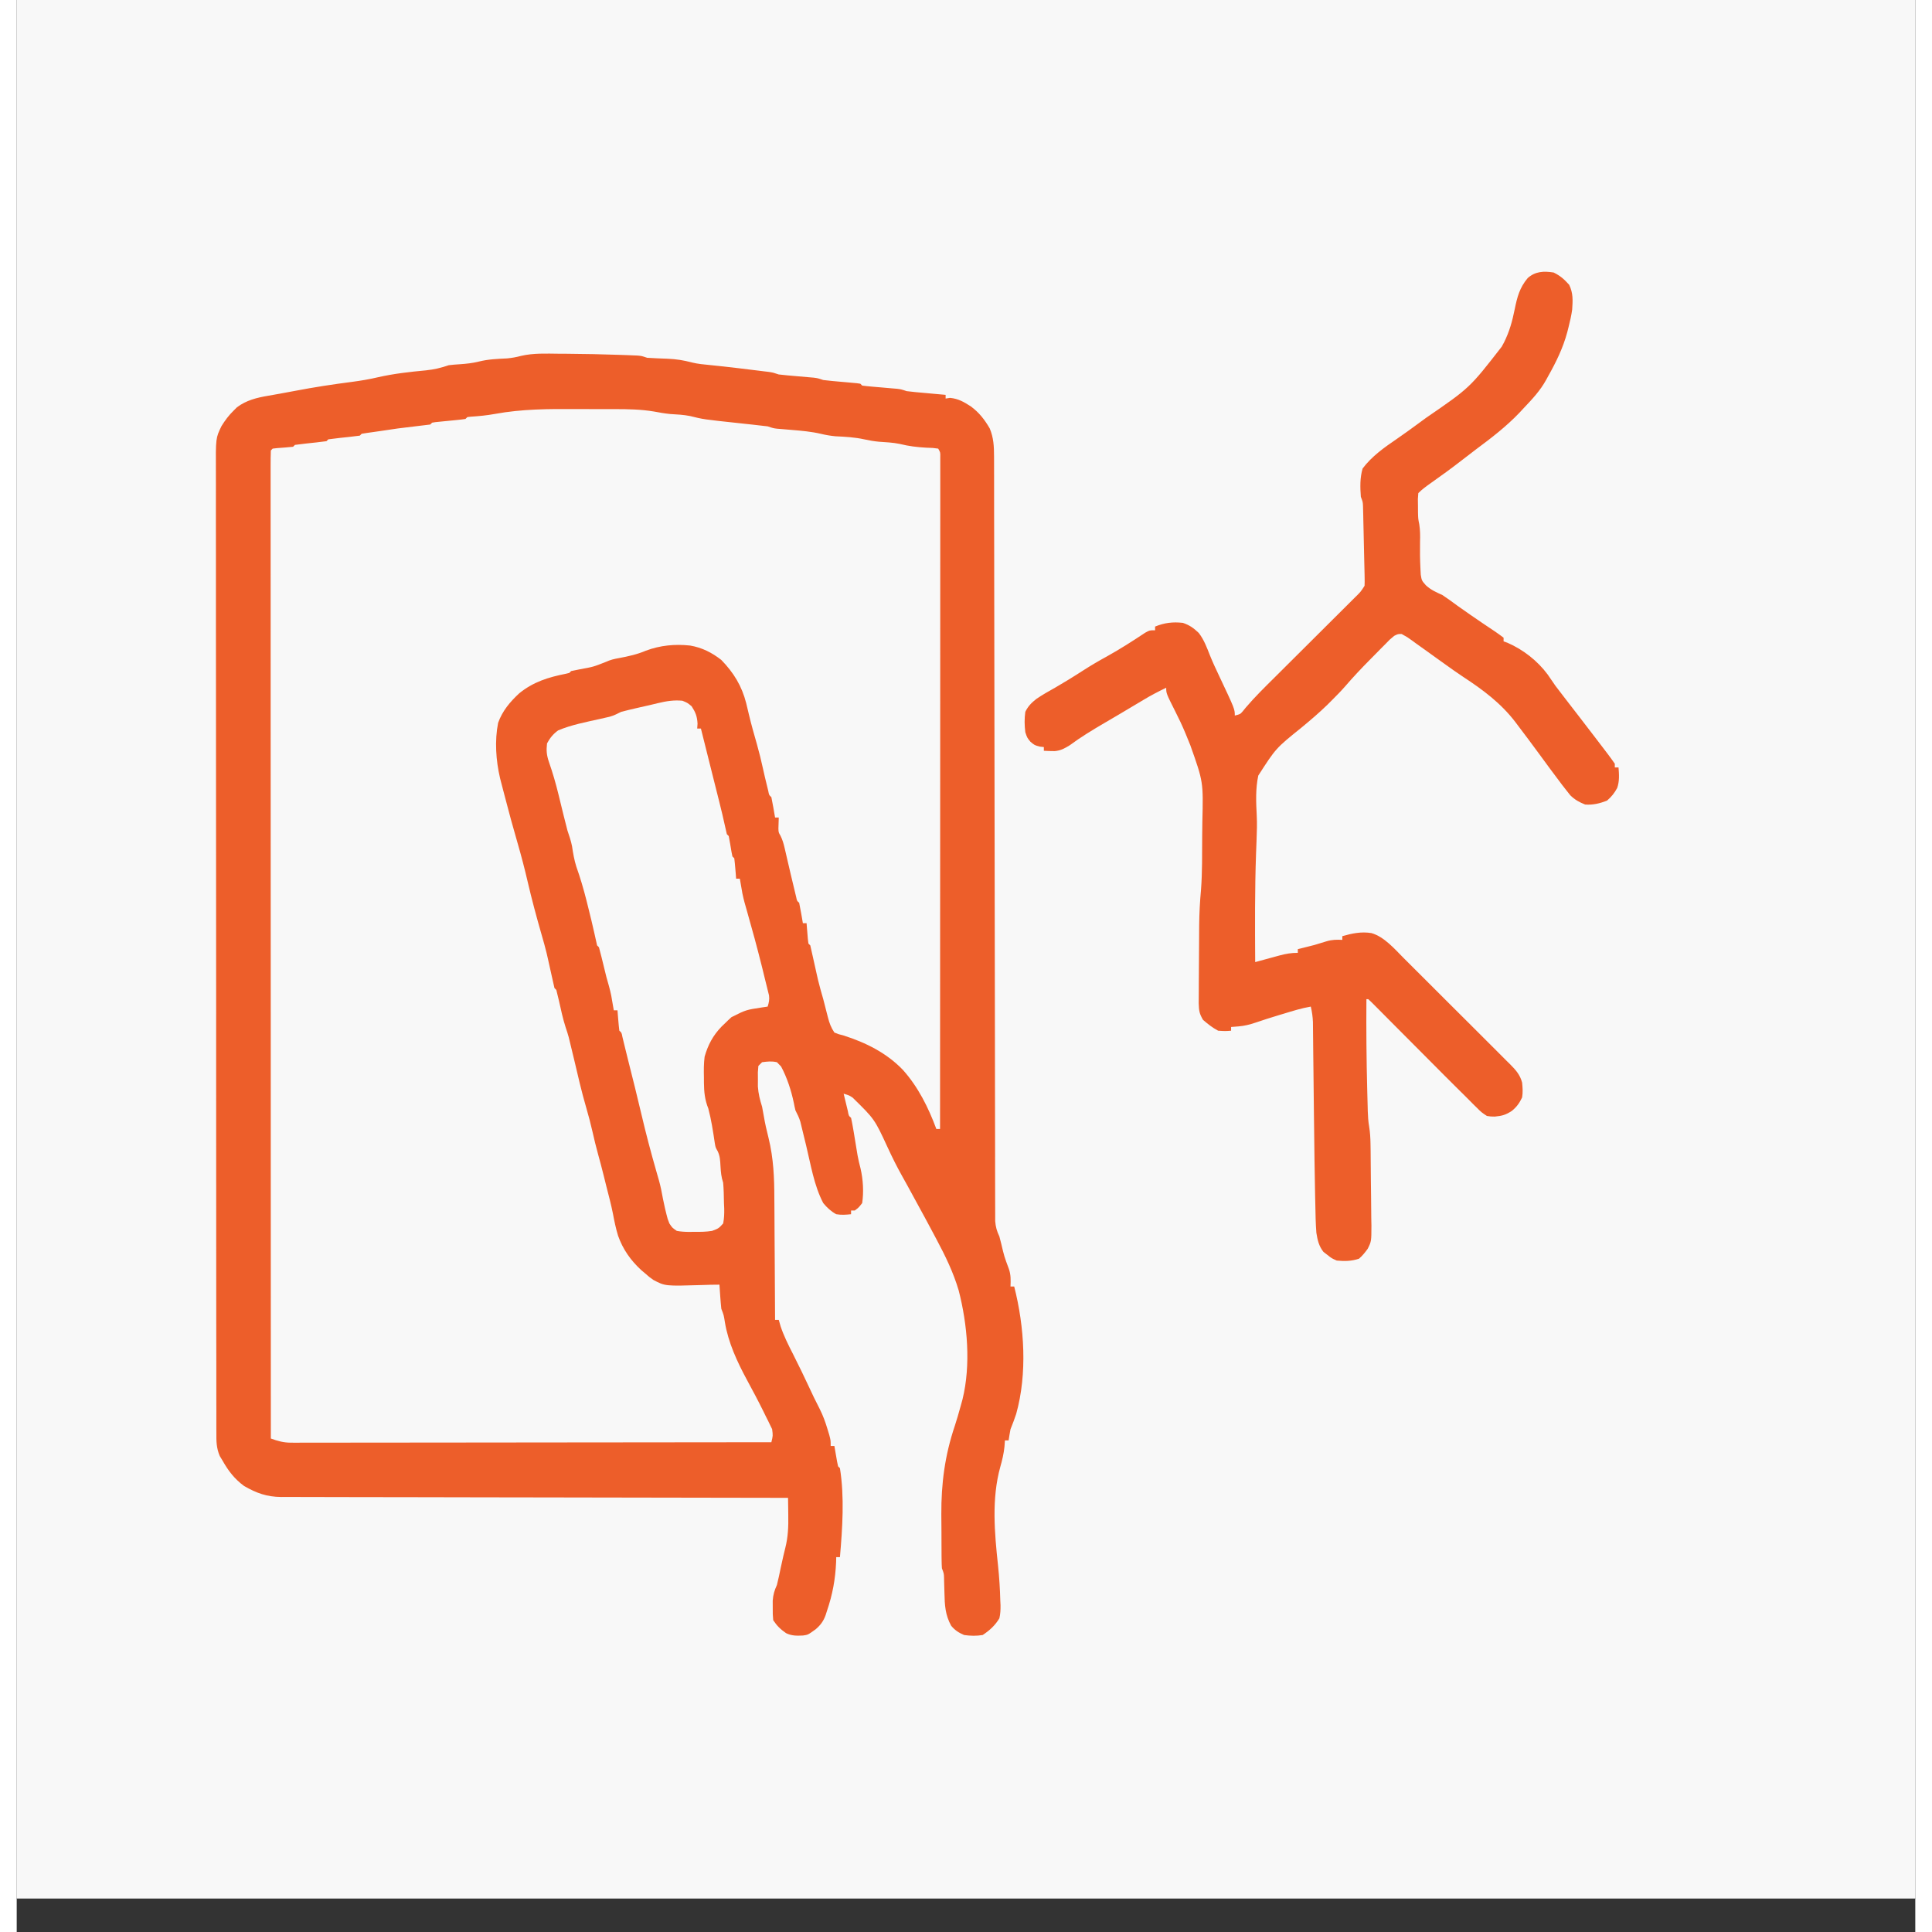 <svg xmlns="http://www.w3.org/2000/svg" xmlns:xlink="http://www.w3.org/1999/xlink" width="600" zoomAndPan="magnify" viewBox="0 0 450 457.92" height="600" preserveAspectRatio="xMidYMid meet"><rect x="0" y="0" width="450" height="457.92" fill="#333333" stroke="none"/><defs><clipPath id="3d4d6bd38d"><path d="M 0.039 0 L 449.961 0 L 449.961 449.922 L 0.039 449.922 Z M 0.039 0 " clip-rule="nonzero"></path></clipPath></defs><g clip-path="url(#3d4d6bd38d)"><path fill="#ffffff" d="M 0.039 0 L 449.961 0 L 449.961 449.922 L 0.039 449.922 Z M 0.039 0 " fill-opacity="1" fill-rule="nonzero"></path><path fill="#ffffff" d="M 0.039 0 L 449.961 0 L 449.961 449.922 L 0.039 449.922 Z M 0.039 0 " fill-opacity="1" fill-rule="nonzero"></path><path fill="#f8f8f8" d="M 0.039 0 L 449.961 0 L 449.961 449.922 L 0.039 449.922 Z M 0.039 0 " fill-opacity="1" fill-rule="nonzero"></path></g><path fill="#f8f8f8" d="M 126.812 96.984 L 128.613 96.984 C 129.863 96.98 131.113 96.984 132.363 96.988 C 133.949 96.992 135.535 96.988 137.121 96.984 C 138.359 96.98 139.598 96.98 140.832 96.984 C 141.699 96.984 142.562 96.984 143.426 96.98 C 146.434 96.996 149.281 97.203 152.238 97.766 C 154.008 98.098 155.793 98.27 157.582 98.449 C 161.113 98.801 161.113 98.801 162.609 99.301 C 163.715 99.453 164.82 99.586 165.93 99.711 C 168.016 99.953 170.102 100.184 172.191 100.398 L 173.234 100.512 C 173.891 100.578 174.547 100.645 175.207 100.711 C 176.801 100.879 178.336 101.121 179.898 101.496 C 182.156 102.02 184.414 102.215 186.719 102.402 C 187.531 102.469 188.348 102.539 189.16 102.609 L 190.234 102.699 C 191.168 102.812 191.168 102.812 192.484 103.254 C 193.184 103.34 193.887 103.414 194.586 103.473 L 195.816 103.582 L 197.098 103.691 C 197.938 103.766 198.773 103.836 199.613 103.914 L 200.738 104.008 C 201.715 104.133 201.715 104.133 203.031 104.57 C 203.633 104.656 204.238 104.73 204.844 104.793 L 205.895 104.902 L 206.984 105.012 C 207.699 105.082 208.414 105.156 209.129 105.23 L 210.086 105.328 C 210.941 105.449 210.941 105.449 212.258 105.891 C 213.859 106.008 215.461 106.086 217.066 106.164 L 218.41 106.328 C 219.008 107.531 218.902 108.477 218.902 109.82 L 218.906 111.52 L 218.902 113.402 C 218.902 114.062 218.902 114.727 218.902 115.387 C 218.902 117.215 218.902 119.043 218.898 120.867 C 218.898 122.836 218.898 124.801 218.898 126.77 C 218.898 130.18 218.898 133.59 218.895 137 C 218.891 141.934 218.891 146.863 218.891 151.793 C 218.891 159.793 218.887 167.793 218.883 175.793 C 218.879 183.566 218.875 191.336 218.871 199.109 L 218.871 207.766 C 218.867 227.703 218.859 247.641 218.848 267.582 L 217.969 267.582 L 217.516 266.547 C 214.777 260.438 212.004 254.566 206.547 250.445 C 202.926 248.055 199.051 246.242 194.824 245.234 L 193.805 244.734 C 192.461 242.707 192.051 240.488 191.582 238.141 C 191.117 235.887 190.617 233.727 189.852 231.551 C 189.367 229.711 188.93 227.863 188.531 226.004 C 188.293 224.875 187.98 223.77 187.598 222.68 C 187.18 221.332 187.148 220.215 187.215 218.809 L 186.336 218.809 L 186.172 217.812 L 185.949 216.504 L 185.734 215.207 C 185.516 214.008 185.516 214.008 185.027 213.133 C 184.574 212.215 184.355 211.426 184.152 210.43 L 183.934 209.383 L 183.699 208.266 C 183.34 206.68 182.973 205.098 182.602 203.516 L 182.316 202.277 L 182.039 201.09 L 181.789 200.02 C 181.5 199.031 181.09 198.195 180.621 197.281 C 180.516 196.094 180.582 194.961 180.621 193.766 L 179.746 193.766 L 179.582 192.77 L 179.359 191.457 L 179.145 190.16 C 178.926 188.965 178.926 188.965 178.434 188.09 C 177.984 187.168 177.762 186.379 177.562 185.379 C 177.082 183.086 176.551 180.805 176.008 178.523 L 175.727 177.312 C 175.246 175.289 174.715 173.324 174.031 171.355 L 173.621 169.684 C 172.516 165.199 170.973 160.574 167.789 157.121 C 165.703 155.258 163.324 153.855 160.605 153.176 C 157.082 152.578 154.16 152.938 150.719 153.871 C 149.262 154.266 147.801 154.574 146.324 154.867 C 145.445 155.078 145.445 155.078 144.578 155.551 C 143.324 156.172 142.02 156.219 140.641 156.418 C 140.047 156.695 139.461 156.988 138.883 157.297 C 136.758 157.977 134.633 158.418 132.438 158.809 C 131.398 159.059 130.602 159.453 129.656 159.934 C 129.047 160.078 128.434 160.207 127.816 160.316 C 123.852 161.168 120.812 162.965 117.793 165.645 C 116.109 167.328 114.969 169.074 114.16 171.301 C 112.777 177.188 114.172 182.965 115.723 188.664 C 116.027 189.785 116.32 190.91 116.609 192.035 C 117.395 195.098 118.219 198.145 119.109 201.18 C 119.957 204.098 120.645 207.043 121.336 210 C 122.367 214.383 123.586 218.711 124.844 223.031 C 125.238 224.453 125.598 225.883 125.922 227.324 L 126.262 228.816 C 126.531 230.012 126.789 231.207 127.047 232.402 C 127.27 233.426 127.543 234.43 127.871 235.422 C 128.445 237.145 128.852 238.887 129.27 240.648 C 129.574 241.785 129.91 242.867 130.293 243.977 C 131 246.07 131.523 248.184 132.016 250.336 L 132.297 251.527 C 132.59 252.777 132.879 254.027 133.172 255.277 C 133.562 256.961 133.957 258.645 134.352 260.332 L 134.621 261.5 C 135.047 263.309 135.531 264.984 136.246 266.703 C 136.402 267.375 136.539 268.051 136.656 268.734 C 137.039 270.75 137.547 272.703 138.098 274.676 C 138.695 276.84 139.223 279.023 139.762 281.199 C 140.09 282.516 140.418 283.832 140.75 285.148 C 140.973 286.051 141.191 286.949 141.41 287.852 C 142.438 292.125 143.562 295.742 146.352 299.215 C 148.504 301.469 150.816 303.52 153.82 304.488 C 155.695 304.691 157.539 304.656 159.422 304.598 L 160.918 304.574 C 161.828 304.559 162.742 304.539 163.652 304.516 C 164.625 304.492 165.594 304.488 166.562 304.488 L 166.629 305.645 L 166.727 307.18 L 166.82 308.691 C 167 310.188 167.375 311.426 167.883 312.836 C 168.02 313.438 168.148 314.043 168.266 314.648 C 169.152 318.672 170.539 322.258 172.523 325.859 C 173.984 328.516 175.324 331.227 176.641 333.953 L 177.285 335.27 C 179.195 339.242 179.195 339.242 179.305 341.395 L 178.867 341.836 C 178.246 341.875 177.629 341.895 177.008 341.891 L 175.785 341.895 L 174.426 341.895 L 172.996 341.898 C 171.402 341.898 169.805 341.898 168.211 341.898 L 164.793 341.902 C 162.016 341.906 159.234 341.91 156.453 341.91 C 154.195 341.91 151.934 341.91 149.676 341.91 C 143.273 341.914 136.867 341.918 130.465 341.918 L 128.371 341.918 C 122.766 341.918 117.16 341.922 111.559 341.926 C 105.809 341.934 100.059 341.938 94.309 341.934 C 91.078 341.934 87.848 341.938 84.617 341.941 C 81.578 341.945 78.539 341.945 75.504 341.941 C 74.387 341.941 73.27 341.941 72.152 341.945 C 70.633 341.949 69.109 341.945 67.586 341.945 L 66.246 341.949 L 65.004 341.945 L 63.941 341.945 C 62.621 341.809 61.477 341.41 60.234 340.957 C 60.227 318.637 60.219 296.316 60.215 273.996 L 60.215 272.996 L 60.211 239.863 C 60.207 228.508 60.203 217.152 60.199 205.797 C 60.188 192.484 60.188 179.172 60.191 165.867 L 60.191 164.887 C 60.191 159.664 60.191 154.438 60.188 149.215 C 60.184 143.969 60.184 138.723 60.184 133.477 C 60.184 130.633 60.184 127.785 60.18 124.941 C 60.18 122.34 60.18 119.742 60.18 117.141 C 60.18 116.195 60.18 115.254 60.18 114.309 C 60.176 113.031 60.18 111.754 60.18 110.48 L 60.176 109.344 C 60.18 108.484 60.203 107.629 60.234 106.77 L 60.672 106.328 C 61.43 106.246 62.191 106.188 62.953 106.137 C 64.348 106.023 65.469 105.902 66.797 105.449 C 68.617 104.855 70.406 104.793 72.312 104.68 L 73.414 104.57 L 73.855 104.133 C 75.453 103.922 77.047 103.75 78.652 103.582 C 79.543 103.484 80.434 103.371 81.324 103.254 L 81.762 102.812 C 83.27 102.617 84.777 102.457 86.289 102.305 C 87.918 102.129 89.473 101.902 91.059 101.48 C 92.602 101.094 93.996 100.902 95.574 100.809 C 96.391 100.758 97.207 100.699 98.02 100.617 L 98.461 100.18 C 99.043 100.086 99.629 100.012 100.219 99.957 L 101.289 99.848 L 103.539 99.629 L 104.609 99.52 L 105.598 99.422 L 106.367 99.301 L 106.809 98.859 C 108.098 98.703 109.387 98.566 110.68 98.449 C 112.992 98.234 115.258 97.969 117.539 97.531 C 120.637 97.012 123.676 96.977 126.812 96.984 " fill-opacity="1" fill-rule="nonzero"></path><path fill="#ed5e2a" d="M 128.504 83.84 L 130.422 83.848 C 134.617 83.875 138.809 83.965 143 84.113 L 144.512 84.164 L 145.895 84.223 L 147.102 84.27 C 148.109 84.359 148.109 84.359 149.426 84.801 C 151.047 84.902 152.66 84.973 154.281 85.027 C 156.277 85.113 158.07 85.379 159.996 85.906 C 161.434 86.262 162.895 86.387 164.367 86.531 C 165.055 86.602 165.742 86.672 166.426 86.746 L 167.547 86.863 C 169.848 87.117 172.145 87.398 174.445 87.684 L 175.84 87.852 L 177.148 88.016 L 178.312 88.156 C 179.305 88.316 179.305 88.316 180.621 88.754 C 181.32 88.844 182.023 88.914 182.723 88.973 L 183.953 89.082 L 185.238 89.195 C 186.074 89.266 186.91 89.34 187.75 89.414 L 188.875 89.508 C 189.852 89.633 189.852 89.633 191.168 90.07 C 191.844 90.16 192.523 90.23 193.203 90.293 L 194.387 90.402 L 196.859 90.621 L 198.035 90.73 L 199.121 90.828 L 199.957 90.949 L 200.395 91.391 C 201.066 91.48 201.734 91.555 202.41 91.609 L 203.648 91.719 L 204.953 91.828 C 205.801 91.902 206.645 91.977 207.488 92.051 L 208.633 92.145 C 209.621 92.27 209.621 92.27 210.941 92.707 C 211.652 92.801 212.371 92.879 213.086 92.945 L 214.336 93.059 L 215.637 93.176 L 216.953 93.297 C 218.023 93.395 219.094 93.492 220.168 93.586 L 220.168 94.465 L 221.211 94.301 C 223.223 94.508 224.453 95.242 226.141 96.32 C 228.117 97.781 229.402 99.438 230.629 101.551 C 231.547 103.773 231.645 105.785 231.648 108.176 L 231.652 109.133 C 231.652 110.195 231.656 111.254 231.656 112.316 L 231.66 114.617 C 231.664 116.727 231.664 118.836 231.664 120.945 C 231.668 123.223 231.672 125.496 231.676 127.77 C 231.684 131.711 231.688 135.652 231.691 139.598 C 231.699 145.297 231.707 151 231.719 156.703 C 231.75 174.379 231.773 192.059 231.797 209.738 L 231.801 211.414 L 231.801 213.094 C 231.812 222.312 231.828 231.531 231.848 240.75 C 231.859 246.438 231.867 252.125 231.871 257.816 C 231.875 261.711 231.879 265.609 231.891 269.504 C 231.895 271.754 231.898 274.004 231.898 276.254 C 231.898 278.312 231.902 280.371 231.906 282.43 C 231.91 283.176 231.91 283.922 231.91 284.668 C 231.906 285.676 231.91 286.688 231.918 287.699 L 231.918 289.406 C 232.027 290.824 232.309 291.785 232.91 293.062 C 233.07 293.629 233.215 294.195 233.348 294.766 C 234.07 297.82 234.07 297.82 235.16 300.754 C 235.656 302.176 235.605 303.434 235.547 304.926 L 236.426 304.926 C 238.855 314.465 239.57 325.547 236.895 335.129 C 236.488 336.363 236.031 337.555 235.547 338.758 C 235.379 339.633 235.23 340.512 235.105 341.395 L 234.227 341.395 L 234.117 342.906 C 233.945 344.559 233.586 346.078 233.129 347.676 C 231.039 355.219 231.762 363.332 232.59 371.031 C 232.879 373.797 233.059 376.566 233.129 379.348 L 233.184 380.496 C 233.195 381.582 233.156 382.516 232.91 383.574 C 231.867 385.293 230.617 386.422 228.953 387.531 C 227.465 387.777 226.055 387.746 224.562 387.531 C 223.293 387.004 222.359 386.391 221.484 385.332 C 220.07 382.754 219.949 380.441 219.891 377.535 C 219.871 376.711 219.848 375.891 219.82 375.07 L 219.797 373.977 C 219.762 372.949 219.762 372.949 219.289 371.711 C 219.246 371.07 219.223 370.426 219.219 369.777 L 219.203 368.594 L 219.199 367.312 L 219.191 365.98 C 219.188 365.047 219.184 364.109 219.184 363.176 C 219.18 361.77 219.164 360.363 219.152 358.957 C 219.113 351.621 219.992 344.93 222.348 337.949 C 222.848 336.426 223.285 334.895 223.711 333.348 L 224.164 331.707 C 226.188 323.52 225.352 313.941 223.266 305.855 C 222.012 301.594 220.109 297.688 218.023 293.777 L 217.438 292.672 C 216.023 290.008 214.59 287.355 213.137 284.715 C 212.477 283.504 211.812 282.289 211.156 281.078 C 210.738 280.316 210.316 279.555 209.887 278.797 C 208.633 276.559 207.5 274.289 206.426 271.957 C 203.328 265.246 203.328 265.246 198.109 260.137 C 197.266 259.602 197.266 259.602 196 259.23 C 196.211 260.102 196.422 260.973 196.633 261.84 L 196.988 263.309 C 197.199 264.457 197.199 264.457 197.758 264.945 C 197.914 265.645 198.047 266.352 198.172 267.059 L 198.402 268.383 C 198.707 270.188 199 271.996 199.293 273.809 C 199.484 274.883 199.734 275.918 200.012 276.973 C 200.613 279.621 200.789 282.469 200.395 285.156 C 199.562 286.219 199.562 286.219 198.637 286.914 L 197.758 286.914 L 197.758 287.793 C 196.473 287.926 195.504 288 194.242 287.793 C 192.988 287.102 192.078 286.254 191.168 285.156 C 188.98 281.004 188.211 276.035 187.109 271.5 L 186.527 269.117 L 186.246 267.957 L 185.977 266.852 L 185.738 265.867 C 185.445 264.906 185.039 264.078 184.578 263.188 C 184.43 262.594 184.301 262 184.191 261.402 C 183.566 258.43 182.605 255.465 181.172 252.777 L 180.184 251.762 C 178.891 251.48 178.02 251.59 176.668 251.762 L 175.789 252.641 C 175.648 254.113 175.648 254.113 175.68 255.801 L 175.672 257.52 C 175.789 259.242 176.152 260.668 176.668 262.309 C 176.809 263.012 176.938 263.715 177.055 264.422 C 177.355 266.219 177.754 267.969 178.203 269.73 C 179.383 274.539 179.57 279.156 179.574 284.086 C 179.578 284.922 179.586 285.758 179.594 286.594 C 179.613 288.766 179.621 290.938 179.629 293.109 C 179.637 295.336 179.656 297.562 179.672 299.789 C 179.707 304.141 179.73 308.488 179.746 312.836 L 180.621 312.836 L 181.062 314.375 C 181.828 316.664 182.895 318.781 183.992 320.926 C 185.395 323.676 186.719 326.453 188.027 329.246 L 188.496 330.246 L 188.957 331.223 C 189.406 332.148 189.867 333.07 190.344 333.984 C 191.109 335.512 191.668 337.039 192.156 338.676 L 192.602 340.141 C 192.926 341.395 192.926 341.395 192.926 342.715 L 193.805 342.715 L 193.98 343.754 L 194.215 345.102 L 194.449 346.445 L 194.684 347.547 L 195.121 347.984 C 196.215 354.84 195.715 362.191 195.121 369.074 L 194.242 369.074 L 194.211 370.301 C 194.027 374.363 193.363 377.945 192.047 381.816 L 191.73 382.809 C 191.207 384.254 190.527 385.172 189.383 386.156 C 187.551 387.48 187.551 387.48 186.371 387.648 C 184.887 387.715 183.699 387.746 182.348 387.086 C 181.016 386.152 180.219 385.387 179.305 384.016 C 179.188 382.617 179.188 382.617 179.195 380.996 L 179.188 379.379 C 179.301 377.918 179.59 376.984 180.184 375.668 C 180.348 375.047 180.492 374.426 180.621 373.801 L 180.844 372.762 L 181.062 371.711 C 181.207 371.055 181.355 370.395 181.5 369.734 L 181.707 368.797 C 181.852 368.152 182.008 367.504 182.176 366.863 C 182.828 364.266 182.926 361.832 182.875 359.164 L 182.863 357.945 C 182.852 356.969 182.84 355.992 182.82 355.016 L 182.031 355.016 C 164.723 355 147.41 354.969 130.098 354.926 L 128.98 354.922 C 123 354.91 117.02 354.902 111.035 354.895 C 104.898 354.891 98.762 354.879 92.621 354.859 C 88.836 354.848 85.047 354.844 81.262 354.844 C 78.664 354.844 76.066 354.84 73.469 354.828 C 71.969 354.82 70.473 354.816 68.973 354.82 C 67.348 354.824 65.723 354.816 64.094 354.805 L 62.668 354.816 C 59.238 354.777 56.844 353.898 53.898 352.211 C 51.641 350.551 50.184 348.66 48.809 346.23 L 48.125 345.098 C 47.316 343.176 47.309 341.598 47.324 339.535 L 47.316 338.301 C 47.312 336.934 47.316 335.566 47.32 334.195 C 47.316 333.207 47.312 332.219 47.309 331.23 C 47.305 328.512 47.305 325.789 47.309 323.07 C 47.309 320.438 47.301 317.805 47.297 315.172 C 47.285 309.125 47.285 303.078 47.285 297.027 C 47.285 291.688 47.285 286.344 47.281 281.004 L 47.277 279.992 L 47.277 277.969 C 47.27 268.566 47.27 259.168 47.27 249.766 L 47.27 242.223 L 47.273 240.055 C 47.273 228.828 47.27 217.602 47.254 206.375 C 47.234 192.418 47.227 178.461 47.23 164.504 L 47.23 163.504 C 47.23 158.504 47.227 153.504 47.219 148.504 C 47.211 142.82 47.211 137.133 47.219 131.449 C 47.223 128.547 47.223 125.645 47.211 122.742 C 47.203 120.086 47.207 117.43 47.215 114.773 C 47.219 113.816 47.215 112.855 47.211 111.895 C 47.164 103.82 47.164 103.82 48.551 100.969 C 49.375 99.648 50.27 98.43 51.391 97.348 L 52.211 96.527 C 54.43 94.867 56.859 94.27 59.547 93.809 L 61.406 93.48 L 62.359 93.312 C 63.582 93.098 64.801 92.867 66.02 92.633 C 70.48 91.777 74.953 91.09 79.457 90.512 C 81.547 90.238 83.578 89.898 85.629 89.414 C 89.375 88.562 93.184 88.137 97 87.781 C 98.93 87.586 100.574 87.188 102.414 86.559 C 103.262 86.457 104.113 86.383 104.969 86.336 C 106.566 86.227 108.059 86.074 109.609 85.68 C 111.785 85.141 113.965 85.055 116.199 84.949 C 117.414 84.836 118.379 84.66 119.539 84.352 C 122.484 83.664 125.496 83.809 128.504 83.84 M 113.355 98.109 C 111.438 98.457 109.543 98.641 107.598 98.766 L 106.809 98.859 L 106.367 99.301 C 105.785 99.395 105.199 99.461 104.609 99.52 L 103.539 99.629 L 101.289 99.848 L 100.219 99.957 L 99.23 100.055 L 98.461 100.18 L 98.02 100.617 C 96.887 100.773 95.754 100.91 94.613 101.031 C 91.75 101.344 88.895 101.73 86.051 102.184 C 85.027 102.344 84 102.488 82.973 102.621 L 81.762 102.812 L 81.324 103.254 C 79.727 103.465 78.129 103.637 76.527 103.801 C 75.637 103.898 74.746 104.016 73.855 104.133 L 73.414 104.57 C 71.816 104.781 70.223 104.957 68.617 105.121 C 67.727 105.219 66.836 105.332 65.945 105.449 L 65.508 105.891 C 64.258 106.031 63.012 106.113 61.758 106.207 L 60.672 106.328 L 60.234 106.77 C 60.191 108.004 60.176 109.242 60.18 110.48 L 60.18 111.68 C 60.176 113.023 60.18 114.367 60.18 115.711 C 60.18 116.68 60.18 117.645 60.18 118.609 C 60.18 121.281 60.18 123.949 60.184 126.617 C 60.184 129.199 60.184 131.777 60.184 134.355 C 60.184 139.633 60.184 144.91 60.188 150.184 C 60.191 155.414 60.191 160.641 60.191 165.867 L 60.191 171.797 C 60.195 183.484 60.195 195.172 60.199 206.859 C 60.203 218.215 60.207 229.57 60.211 240.926 L 60.211 241.984 L 60.215 274.992 C 60.219 296.98 60.227 318.969 60.234 340.957 C 61.875 341.555 63.262 341.945 65.008 341.941 L 66.246 341.949 L 67.59 341.941 L 69.031 341.941 C 70.629 341.945 72.223 341.938 73.816 341.934 L 77.246 341.934 C 79.707 341.934 82.168 341.934 84.629 341.926 C 88.191 341.922 91.746 341.918 95.305 341.918 C 101.082 341.914 106.855 341.91 112.629 341.902 C 118.234 341.895 123.844 341.887 129.453 341.883 L 130.5 341.883 L 135.703 341.879 C 150.09 341.871 164.48 341.855 178.867 341.836 C 179.25 340.281 179.25 340.281 179.047 338.727 L 178.605 337.828 L 178.117 336.812 L 177.574 335.738 L 177.027 334.617 C 175.77 332.066 174.438 329.559 173.078 327.059 C 170.766 322.777 168.645 318.207 167.852 313.387 C 167.598 311.738 167.598 311.738 167.004 310.199 C 166.902 309.23 166.82 308.262 166.754 307.289 L 166.645 305.707 L 166.562 304.488 C 165.172 304.488 163.793 304.523 162.402 304.578 C 153.699 304.84 153.699 304.84 150.938 303.391 C 149.902 302.66 149.902 302.66 148.988 301.852 L 148.004 301.02 C 145.5 298.703 143.676 296.113 142.535 292.898 C 142.004 291.168 141.645 289.422 141.312 287.641 C 140.883 285.477 140.309 283.34 139.762 281.199 L 139.102 278.539 C 138.684 276.867 138.246 275.199 137.785 273.539 C 137.305 271.809 136.887 270.074 136.492 268.32 C 136.051 266.375 135.547 264.441 134.984 262.527 C 133.875 258.738 133 254.895 132.098 251.051 C 131.777 249.684 131.445 248.32 131.109 246.957 L 130.832 245.82 C 130.617 245.043 130.379 244.277 130.113 243.516 C 129.441 241.441 128.996 239.32 128.52 237.191 C 128.32 236.336 128.113 235.48 127.898 234.629 L 127.457 234.188 C 127.246 233.281 127.039 232.375 126.844 231.465 C 126.547 230.082 126.238 228.703 125.922 227.324 L 125.605 225.934 C 125.238 224.422 124.816 222.938 124.383 221.445 C 123.195 217.32 122.086 213.188 121.113 209.008 C 120.402 205.938 119.605 202.887 118.727 199.859 C 117.648 196.168 116.645 192.461 115.68 188.738 L 115.277 187.199 L 114.898 185.75 L 114.566 184.461 C 113.582 180.246 113.258 175.594 114.105 171.32 C 115.113 168.504 116.934 166.34 119.109 164.328 C 122.465 161.602 126.023 160.512 130.203 159.684 L 130.973 159.492 L 131.414 159.055 C 132.086 158.902 132.766 158.766 133.445 158.641 C 136.676 158.055 136.676 158.055 139.715 156.855 C 140.734 156.375 141.645 156.176 142.754 155.98 C 144.941 155.566 147.074 155.105 149.125 154.223 C 152.535 152.953 156.027 152.613 159.625 153.008 C 162.434 153.492 164.766 154.668 167.004 156.418 C 169.953 159.453 171.867 162.594 172.906 166.676 C 173.129 167.586 173.348 168.496 173.559 169.406 C 174.121 171.777 174.789 174.117 175.461 176.461 C 176.004 178.391 176.484 180.332 176.906 182.293 C 177.184 183.559 177.48 184.82 177.793 186.074 C 177.902 186.523 178.012 186.973 178.125 187.434 C 178.324 188.461 178.324 188.461 178.867 188.934 C 179.039 189.742 179.191 190.559 179.332 191.375 L 179.566 192.723 L 179.746 193.766 L 180.621 193.766 L 180.539 196.34 C 180.566 197.289 180.566 197.289 181.035 198.094 C 181.523 199.078 181.777 199.973 182.023 201.043 L 182.293 202.207 L 182.574 203.43 L 183.156 205.922 L 183.438 207.141 C 183.773 208.578 184.117 210.016 184.469 211.449 L 184.762 212.664 C 184.938 213.531 184.938 213.531 185.457 213.977 C 185.629 214.789 185.781 215.602 185.922 216.422 L 186.16 217.77 L 186.336 218.809 L 187.215 218.809 L 187.293 219.852 L 187.406 221.199 L 187.516 222.543 L 187.652 223.641 L 188.094 224.082 C 188.305 224.988 188.512 225.895 188.707 226.805 C 189.004 228.188 189.312 229.566 189.629 230.945 L 189.945 232.336 C 190.312 233.848 190.738 235.332 191.168 236.824 C 191.945 239.816 191.945 239.816 192.266 241.105 C 192.633 242.52 192.984 243.504 193.805 244.734 C 194.812 245.137 194.812 245.137 196.027 245.445 C 201.266 247.117 206.203 249.582 210.039 253.578 C 213.668 257.629 216.094 262.516 217.969 267.582 L 218.848 267.582 C 218.859 244.273 218.867 220.965 218.875 197.656 C 218.875 189.887 218.879 182.113 218.883 174.344 C 218.887 166.375 218.891 158.406 218.891 150.438 C 218.891 145.516 218.895 140.594 218.895 135.672 C 218.898 132.305 218.898 128.934 218.898 125.562 C 218.898 123.617 218.898 121.668 218.902 119.723 C 218.902 117.941 218.902 116.16 218.902 114.383 C 218.902 113.734 218.902 113.09 218.902 112.441 C 218.906 111.566 218.906 110.695 218.902 109.82 L 218.902 108.344 C 218.926 107.215 218.926 107.215 218.41 106.328 C 217.105 106.156 217.105 106.156 215.555 106.109 C 213.383 105.988 211.402 105.746 209.301 105.219 C 207.66 104.879 206 104.812 204.332 104.695 C 203.152 104.582 202.047 104.391 200.891 104.133 C 198.625 103.637 196.375 103.512 194.062 103.406 C 192.902 103.297 191.754 103.105 190.617 102.828 C 188.344 102.297 186.074 102.098 183.754 101.906 C 182.941 101.84 182.125 101.77 181.312 101.699 L 180.238 101.613 C 179.305 101.496 179.305 101.496 177.988 101.055 C 176.797 100.906 175.609 100.77 174.418 100.645 L 172.273 100.414 L 171.168 100.293 C 162.758 99.395 162.758 99.395 159.602 98.609 C 158.051 98.301 156.488 98.223 154.91 98.133 C 153.59 98 152.344 97.785 151.043 97.539 C 147.969 97.023 144.957 96.969 141.848 96.969 L 140.07 96.965 C 138.836 96.961 137.602 96.961 136.367 96.965 C 135.121 96.965 133.875 96.961 132.629 96.953 C 126.141 96.914 119.758 96.93 113.355 98.109 M 364.281 64.59 C 365.871 65.367 366.781 66.191 367.961 67.5 C 368.93 69.508 368.82 71.18 368.676 73.375 C 368.473 74.812 368.156 76.199 367.797 77.605 L 367.508 78.746 C 366.492 82.504 364.871 85.816 362.965 89.195 L 362.527 90 C 361.109 92.578 359.266 94.543 357.254 96.664 L 356.184 97.816 C 353.023 101.125 349.512 103.816 345.848 106.535 C 344.789 107.328 343.746 108.137 342.703 108.949 C 340.203 110.895 337.652 112.758 335.059 114.578 C 334.039 115.301 333.094 115.988 332.207 116.875 C 332.082 118.258 332.082 118.258 332.125 119.84 L 332.133 121.453 C 332.172 122.977 332.172 122.977 332.434 124.27 C 332.652 125.684 332.66 126.965 332.617 128.391 C 332.586 130.52 332.598 132.637 332.711 134.762 L 332.785 136.211 C 333.008 137.594 333.008 137.594 334.016 138.742 C 335.234 139.852 336.422 140.355 337.918 141.039 C 339.152 141.848 340.332 142.723 341.516 143.594 C 343.473 144.984 345.441 146.352 347.43 147.695 L 348.418 148.359 C 349.043 148.781 349.672 149.203 350.297 149.617 C 351.02 150.105 351.723 150.621 352.418 151.145 L 352.418 152.023 L 353.332 152.344 C 357.055 153.965 360.438 156.602 362.855 159.852 C 363.48 160.754 364.102 161.66 364.723 162.57 C 365.434 163.523 366.16 164.461 366.891 165.398 L 368.004 166.844 L 370.184 169.664 C 371.297 171.105 372.402 172.547 373.508 173.992 L 374.215 174.914 C 374.953 175.879 375.688 176.844 376.422 177.809 L 377.129 178.738 C 377.695 179.488 378.246 180.25 378.781 181.023 L 378.781 181.902 L 379.66 181.902 C 379.797 183.566 379.902 185.16 379.348 186.758 C 378.703 187.961 377.977 188.871 376.941 189.754 C 375.246 190.434 373.582 190.828 371.75 190.688 C 370.32 190.117 369.309 189.562 368.211 188.48 L 367.359 187.395 L 366.336 186.094 C 364.395 183.543 362.504 180.953 360.609 178.367 C 359.062 176.254 357.492 174.156 355.906 172.07 L 355.211 171.145 C 351.797 166.672 347.516 163.488 342.836 160.426 C 341.355 159.441 339.91 158.418 338.469 157.379 C 337.957 157.012 337.441 156.645 336.926 156.277 C 336.066 155.664 335.211 155.047 334.355 154.426 C 333.402 153.738 332.449 153.059 331.492 152.383 L 330.594 151.723 C 329.66 151.047 329.66 151.047 328.254 150.266 C 327.375 150.266 327.375 150.266 326.496 150.707 C 325.453 151.559 325.453 151.559 324.414 152.645 L 323.211 153.852 L 322.59 154.488 C 321.973 155.117 321.355 155.742 320.734 156.367 C 318.707 158.414 316.742 160.496 314.863 162.68 C 313.887 163.801 312.855 164.844 311.805 165.891 L 310.652 167.047 C 308.707 168.938 306.641 170.699 304.551 172.426 C 298.438 177.348 298.438 177.348 294.277 183.824 C 293.609 186.961 293.742 190.078 293.91 193.27 C 294.008 195.23 293.945 197.18 293.867 199.145 L 293.746 202.371 C 293.445 210.922 293.492 219.484 293.543 228.035 L 294.531 227.766 L 295.836 227.41 L 297.129 227.059 L 298.375 226.719 L 299.41 226.438 C 300.891 226.047 302.105 225.84 303.648 225.84 L 303.648 224.961 L 304.711 224.703 C 307.582 224.004 307.582 224.004 310.402 223.121 C 311.715 222.715 312.828 222.699 314.195 222.766 L 314.195 221.887 C 316.504 221.223 318.684 220.77 321.082 221.156 C 324.129 222.02 326.609 224.941 328.785 227.129 L 329.68 228.016 C 330.641 228.973 331.602 229.934 332.562 230.895 L 334.578 232.906 C 335.984 234.309 337.387 235.711 338.785 237.113 C 340.582 238.91 342.383 240.703 344.188 242.496 C 345.574 243.879 346.957 245.262 348.344 246.648 C 349.004 247.309 349.668 247.973 350.336 248.633 C 351.262 249.555 352.184 250.48 353.105 251.41 L 353.941 252.23 C 355.289 253.594 356.305 254.695 356.812 256.598 C 356.938 257.895 357.008 258.852 356.812 260.109 C 356.164 261.461 355.539 262.352 354.379 263.301 C 352.949 264.234 352.074 264.496 350.32 264.652 C 349.371 264.641 349.371 264.641 348.465 264.504 C 347.16 263.641 347.16 263.641 345.953 262.43 L 345.277 261.77 C 344.578 261.078 343.883 260.379 343.191 259.672 C 342.746 259.23 342.301 258.793 341.852 258.352 C 340.699 257.219 339.555 256.078 338.418 254.93 C 337.672 254.18 336.93 253.434 336.184 252.684 C 334.609 251.105 333.039 249.527 331.465 247.945 C 329.625 246.094 327.785 244.246 325.941 242.398 C 325.207 241.66 324.477 240.922 323.742 240.184 L 322.41 238.844 L 321.23 237.66 L 320.344 236.824 L 319.906 236.824 C 319.848 243.992 319.914 251.16 320.098 258.324 L 320.125 259.402 C 320.148 260.422 320.176 261.438 320.207 262.457 L 320.227 263.371 C 320.266 264.629 320.348 265.836 320.562 267.074 C 320.781 268.445 320.855 269.734 320.875 271.121 L 320.902 272.688 C 320.926 275.035 320.949 277.383 320.961 279.727 C 320.969 280.965 320.984 282.203 321.008 283.438 C 321.039 285.227 321.047 287.016 321.059 288.805 L 321.094 290.473 C 321.086 294.207 321.086 294.207 320.227 295.961 C 319.582 296.859 318.984 297.617 318.148 298.336 C 316.367 298.93 314.738 298.961 312.875 298.777 C 311.641 298.227 311.641 298.227 310.68 297.457 L 309.719 296.715 C 308.617 295.312 308.32 293.914 308.043 292.184 C 307.871 289.973 307.836 287.758 307.797 285.539 L 307.746 283.41 C 307.625 277.73 307.562 272.051 307.496 266.371 L 307.465 264.047 C 307.422 260.516 307.383 256.98 307.348 253.445 C 307.332 251.949 307.316 250.453 307.297 248.957 C 307.289 248.25 307.285 247.543 307.277 246.836 C 307.27 245.855 307.258 244.879 307.246 243.902 L 307.23 242.227 C 307.172 240.957 307.016 239.816 306.723 238.582 C 304.508 238.957 302.387 239.633 300.242 240.285 L 299.102 240.625 C 297.262 241.18 295.438 241.758 293.621 242.383 C 292.262 242.84 290.996 243.164 289.562 243.277 L 287.832 243.414 L 287.832 244.293 C 286.457 244.402 286.457 244.402 284.754 244.293 C 283.387 243.566 282.344 242.73 281.176 241.723 C 280.293 240.223 280.219 239.539 280.156 237.832 C 280.152 236.801 280.16 235.77 280.176 234.734 L 280.18 233.07 C 280.184 231.902 280.191 230.738 280.203 229.574 C 280.227 227.805 280.23 226.039 280.238 224.27 C 280.246 222.605 280.254 220.945 280.266 219.281 C 280.297 216.488 280.441 213.699 280.699 210.918 C 281.02 206.723 280.953 202.492 280.98 198.281 C 280.988 197.086 281.004 195.887 281.023 194.691 C 281.246 185.312 281.246 185.312 278.164 176.629 C 277.77 175.691 277.387 174.746 277.012 173.801 C 276.289 172.07 275.496 170.367 274.641 168.699 C 272.453 164.348 272.453 164.348 272.453 163.008 C 270.578 163.91 268.766 164.848 266.988 165.93 C 265.207 167.004 263.422 168.066 261.629 169.121 L 260.09 170.027 C 259.309 170.488 258.523 170.949 257.738 171.406 C 254.945 173.047 252.207 174.699 249.605 176.629 C 248.391 177.379 247.453 177.906 246.023 178.027 C 245.168 178.031 244.309 177.992 243.453 177.949 L 243.453 177.07 L 242.465 176.957 C 241.258 176.629 241.258 176.629 240.27 175.805 C 239.5 174.871 239.5 174.871 239.059 173.555 C 238.855 171.91 238.828 170.363 239.059 168.719 C 239.699 167.387 240.539 166.555 241.695 165.645 C 243.117 164.68 244.59 163.84 246.09 163.008 C 246.816 162.582 247.539 162.152 248.258 161.719 L 249.355 161.062 C 250.559 160.328 251.742 159.57 252.93 158.809 C 254.676 157.691 256.465 156.637 258.289 155.645 C 261.441 153.898 264.469 151.961 267.465 149.969 C 268.5 149.387 268.5 149.387 269.816 149.387 L 269.816 148.508 C 272.039 147.598 274.035 147.363 276.406 147.629 C 278.035 148.195 278.922 148.836 280.168 150.02 C 281.418 151.637 282.086 153.473 282.828 155.359 C 283.488 156.988 284.223 158.566 284.977 160.152 C 288.711 168.066 288.711 168.066 288.711 169.598 C 290 169.281 290 169.281 290.621 168.559 L 291.277 167.75 C 293.449 165.191 295.836 162.863 298.215 160.5 C 299.074 159.648 299.93 158.793 300.785 157.941 C 302.602 156.133 304.414 154.324 306.23 152.52 C 308.344 150.414 310.457 148.312 312.566 146.207 C 313.41 145.363 314.258 144.523 315.102 143.684 L 316.645 142.145 L 317.359 141.438 C 318.562 140.254 318.562 140.254 319.465 138.844 C 319.492 138.211 319.5 137.582 319.484 136.949 L 319.461 135.762 L 319.43 134.477 L 319.398 133.16 C 319.379 132.242 319.359 131.32 319.336 130.402 C 319.301 128.992 319.27 127.582 319.242 126.172 L 319.18 123.492 L 319.156 122.211 L 319.125 121.023 C 319.117 120.676 319.105 120.332 319.098 119.973 C 319.055 118.984 319.055 118.984 318.586 117.754 C 318.414 115.469 318.359 113.266 319 111.051 C 321.184 108.141 324.145 106.059 327.125 104.023 C 328.879 102.824 330.594 101.566 332.309 100.309 C 332.887 99.887 333.465 99.461 334.043 99.039 C 344.395 91.93 344.395 91.93 351.98 82.164 L 352.516 81.172 C 353.809 78.594 354.492 76.098 355.055 73.293 C 355.641 70.418 356.203 68.207 358.133 65.906 C 359.941 64.297 361.965 64.223 364.281 64.59 " fill-opacity="1" fill-rule="nonzero"></path><path fill="#f8f8f8" d="M 157.777 166.086 C 158.984 166.578 158.984 166.578 159.973 167.402 C 160.906 168.855 161.277 169.793 161.371 171.523 L 161.289 172.676 L 162.168 172.676 L 163.781 179.121 C 164.344 181.383 164.91 183.641 165.48 185.902 L 166.152 188.574 L 166.492 189.926 C 167 191.961 167.496 193.988 167.934 196.039 L 168.32 197.719 L 168.762 198.16 C 169.012 199.402 169.211 200.656 169.418 201.906 L 169.637 202.992 L 170.078 203.43 C 170.18 204.242 170.258 205.059 170.324 205.875 L 170.438 207.223 L 170.516 208.266 L 171.395 208.266 L 171.559 209.215 L 171.781 210.488 L 171.996 211.738 C 172.305 213.246 172.719 214.699 173.152 216.172 C 174.344 220.34 175.48 224.52 176.531 228.723 L 176.801 229.797 C 176.969 230.484 177.137 231.168 177.301 231.855 C 177.473 232.551 177.645 233.25 177.82 233.945 L 178.078 234.996 L 178.312 235.934 C 178.441 236.934 178.289 237.629 177.988 238.582 L 176.668 238.777 C 172.836 239.359 172.836 239.359 169.418 241.082 C 168.891 241.547 168.379 242.035 167.883 242.535 L 167.051 243.332 C 165.023 245.441 163.855 247.641 163.047 250.445 C 162.84 252.102 162.84 253.719 162.883 255.387 L 162.887 256.656 C 162.914 258.867 163.094 260.676 163.926 262.746 C 164.625 265.391 165.039 268.082 165.438 270.789 C 165.625 271.953 165.625 271.953 166.137 272.844 C 166.707 274.031 166.734 275.082 166.809 276.395 C 166.898 277.832 166.984 278.953 167.441 280.32 C 167.586 281.922 167.605 283.523 167.633 285.129 L 167.695 286.461 C 167.715 287.688 167.684 288.789 167.441 289.988 C 166.375 291.156 166.375 291.156 164.805 291.746 C 163.383 291.973 162.012 291.992 160.578 291.965 C 160.203 291.973 159.832 291.98 159.449 291.984 C 158.422 291.98 157.469 291.934 156.457 291.746 C 155.367 290.996 155.367 290.996 154.699 289.988 C 154.27 288.914 154.27 288.914 153.984 287.738 L 153.668 286.449 C 153.328 284.922 153.012 283.391 152.734 281.852 C 152.434 280.441 152.031 279.07 151.625 277.688 C 150.336 273.207 149.148 268.719 148.086 264.18 C 147.078 259.867 146 255.574 144.914 251.277 C 144.684 250.363 144.461 249.449 144.238 248.535 L 143.883 247.082 L 143.562 245.754 C 143.371 244.758 143.371 244.758 142.836 244.293 C 142.734 243.48 142.652 242.664 142.59 241.848 L 142.477 240.5 L 142.398 239.461 L 141.52 239.461 L 141.355 238.512 L 141.133 237.234 L 140.918 235.984 C 140.609 234.48 140.188 233.027 139.762 231.551 C 139.371 230.008 138.992 228.461 138.625 226.91 C 138.426 226.109 138.219 225.316 138.004 224.52 L 137.562 224.082 C 137.352 223.16 137.145 222.238 136.945 221.316 C 136.48 219.18 135.949 217.059 135.422 214.938 L 135.07 213.52 C 134.375 210.766 133.598 208.098 132.645 205.422 C 132.145 203.844 131.875 202.246 131.629 200.605 C 131.379 199.301 130.961 198.102 130.535 196.84 C 130.238 195.727 129.957 194.609 129.684 193.492 L 129.453 192.559 C 129.102 191.148 128.758 189.734 128.418 188.32 C 127.773 185.691 127.039 183.133 126.141 180.582 C 125.598 178.957 125.5 177.906 125.699 176.191 C 126.391 174.906 127.156 173.965 128.336 173.113 C 131.508 171.781 134.934 171.145 138.277 170.395 L 139.469 170.121 L 140.535 169.879 C 141.531 169.598 142.355 169.188 143.277 168.719 C 144.469 168.406 145.668 168.113 146.875 167.84 L 147.887 167.609 C 148.547 167.461 149.207 167.312 149.867 167.164 C 150.582 167 151.293 166.828 152.008 166.652 C 153.969 166.18 155.758 165.891 157.777 166.086 " fill-opacity="1" fill-rule="nonzero"></path></svg>